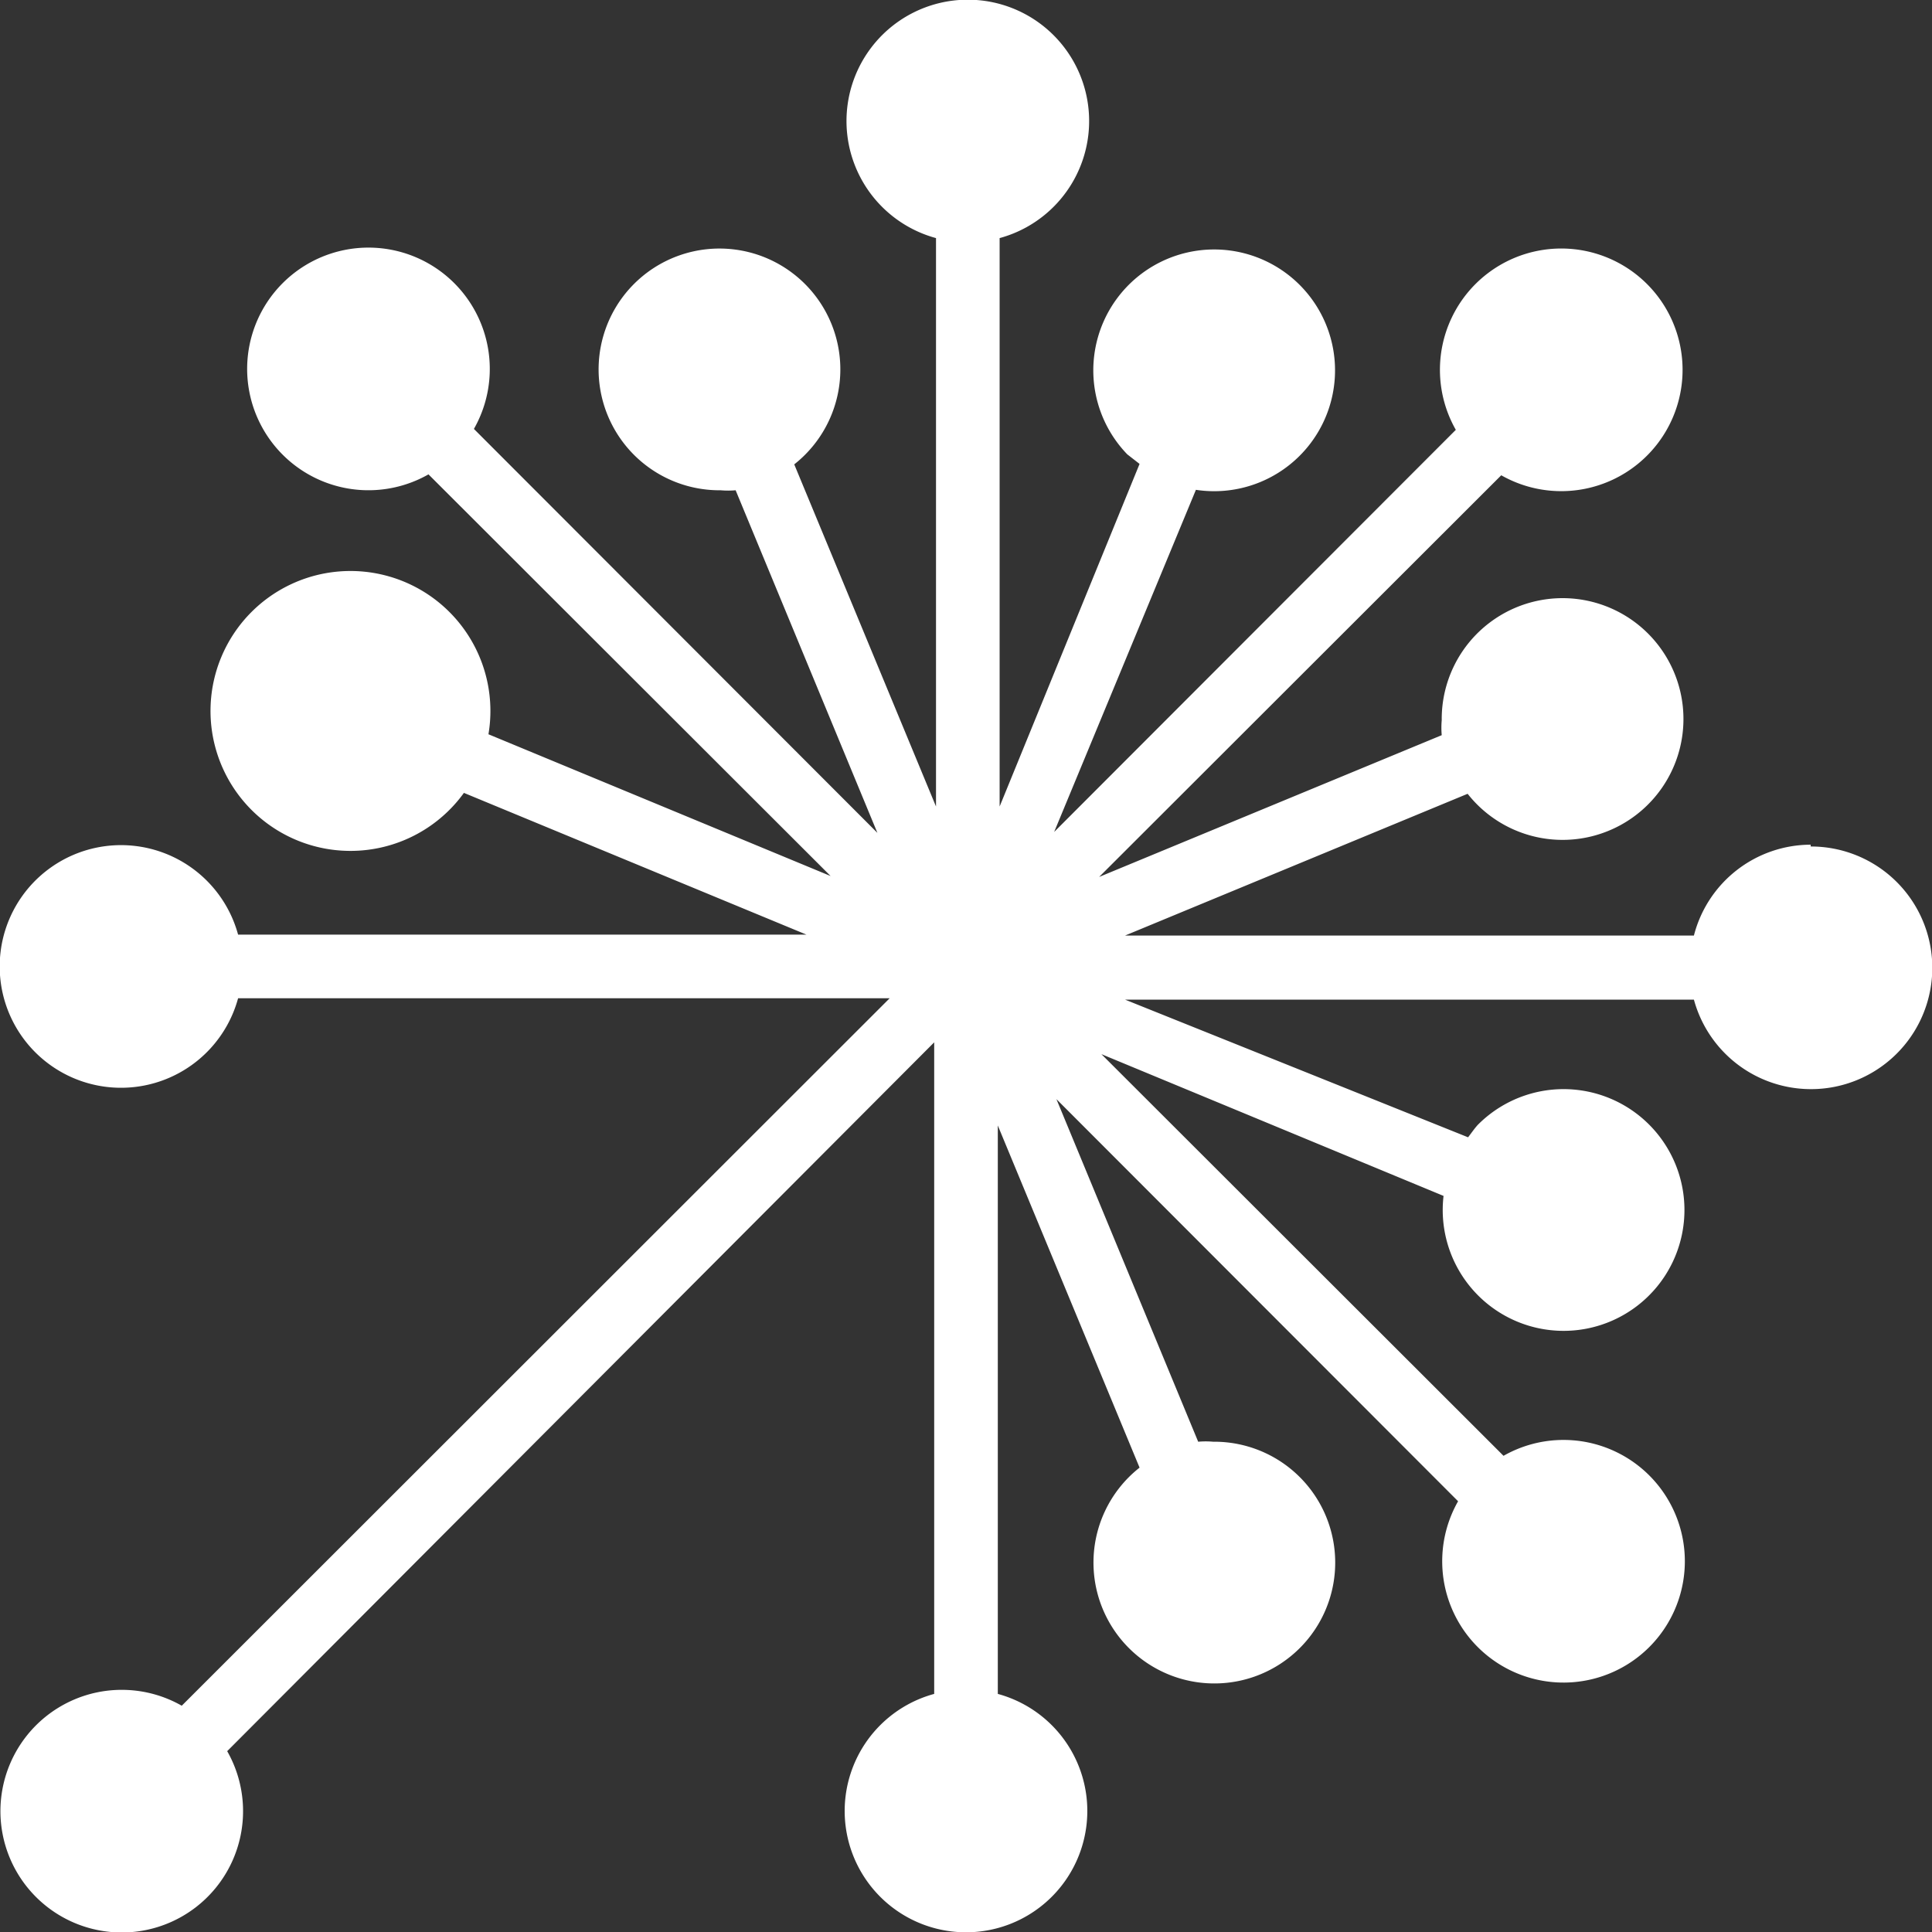 <svg xmlns="http://www.w3.org/2000/svg" viewBox="0 0 42.52 42.52"><rect x="0" y="0" width="42.52" height="42.52" fill="#333333" stroke="none"/><defs><style>.cls-1{fill:#fff;}</style></defs><g id="Layer_2" data-name="Layer 2"><g id="Layer_1-2" data-name="Layer 1"><path class="cls-1" d="M39.85,18.59a2.66,2.66,0,0,0-2.57,2H24.76l7.54-3.12a2.66,2.66,0,1,0-.57-1.62,1.86,1.86,0,0,0,0,.33l-7.54,3.12,8.85-8.84a2.67,2.67,0,1,0-1-1l-8.84,8.85,3.12-7.53A2.66,2.66,0,1,0,24.81,10l.27.21L22,17.75V5.24a2.67,2.67,0,1,0-1.4,0V17.75l-3.12-7.53a2.66,2.66,0,1,0-1.62.57,1.86,1.86,0,0,0,.33,0l3.12,7.54L10.43,9.44a2.67,2.67,0,1,0-1,1l8.85,8.84-7.53-3.12a3.08,3.08,0,1,0-.54,1.29l7.54,3.12H5.24a2.67,2.67,0,1,0,0,1.4H19.58L4,37.54a2.67,2.67,0,1,0,1,1L20.56,22.94V37.28a2.67,2.67,0,1,0,1.4,0V24.77l3.12,7.53a2.66,2.66,0,1,0,1.62-.57,1.86,1.86,0,0,0-.33,0l-3.12-7.54,8.84,8.85a2.67,2.67,0,1,0,1-1l-8.85-8.84,7.53,3.12a2.66,2.66,0,1,0,.75-1.56c-.08.09-.14.18-.21.27L24.76,22H37.28a2.67,2.67,0,1,0,2.57-3.37Z"/></g></g></svg>